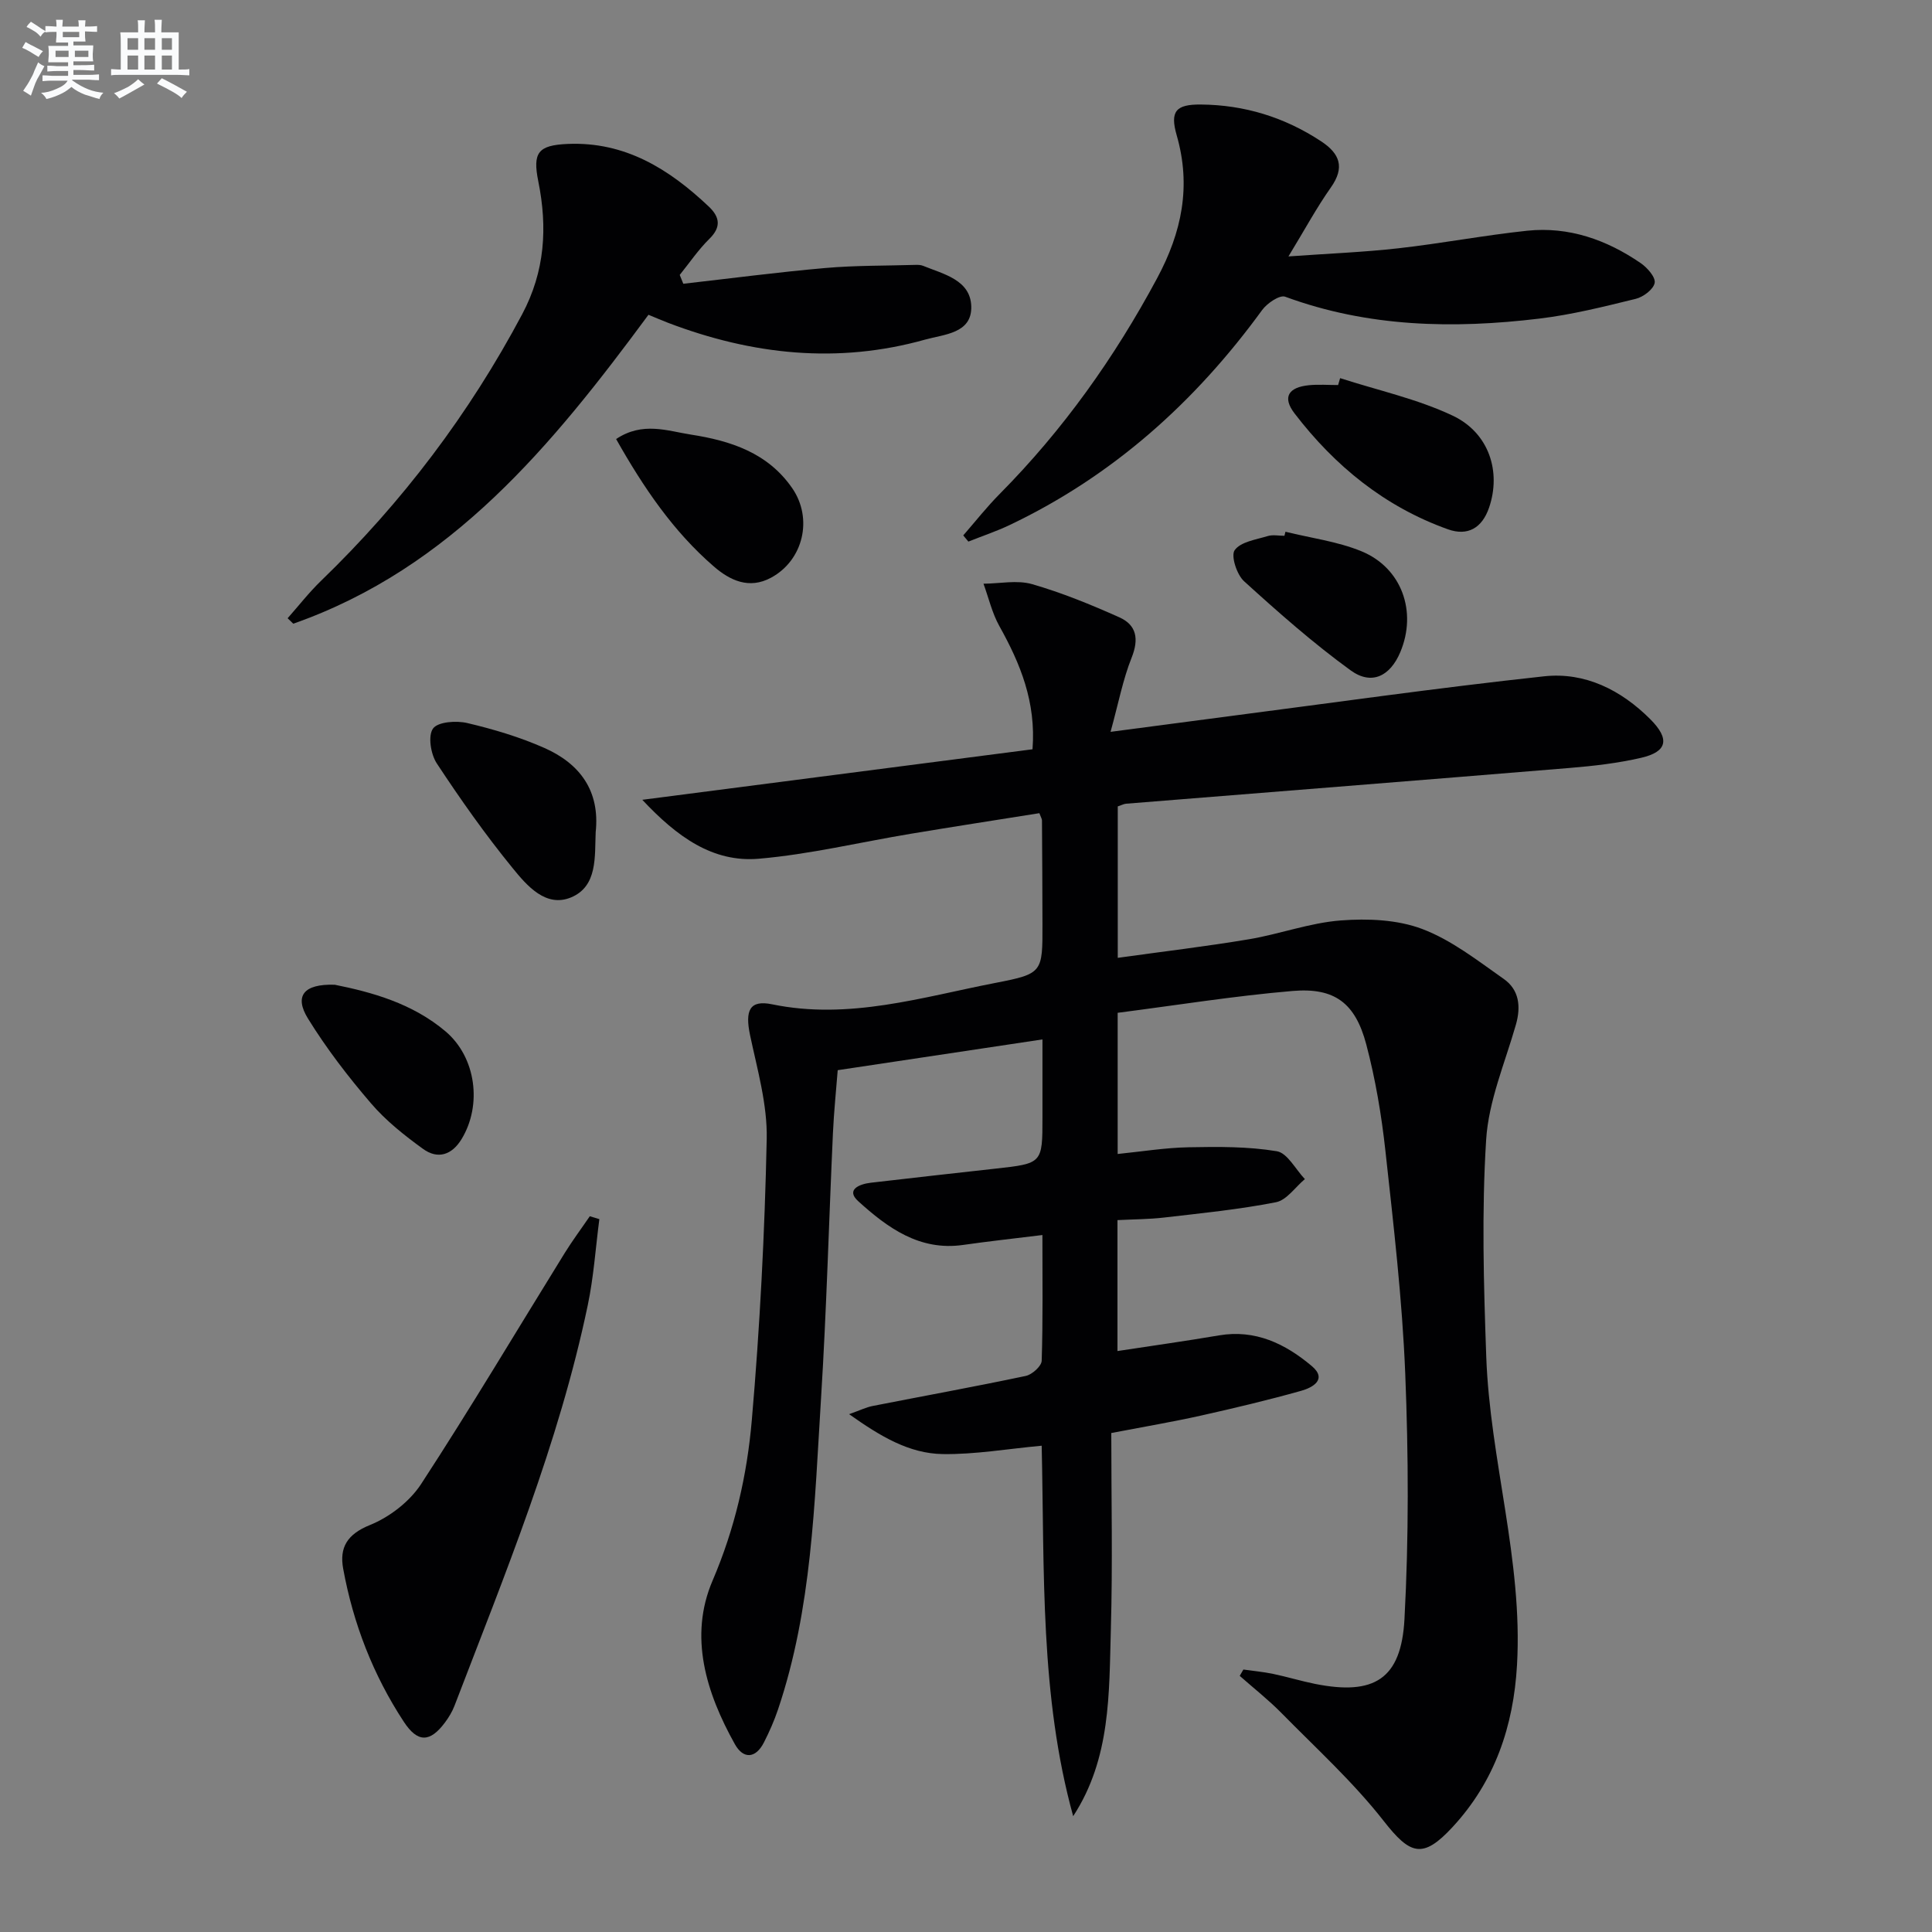 <svg enable-background="new 0 0 400 400" viewBox="0 0 400 400" xmlns="http://www.w3.org/2000/svg"><rect x="0" y="0" width="400" height="400" fill="#808080" stroke="none"/><g fill="#010103"><path d="m215.82 255.7c-5.93.73-11.18 1.3-16.41 2.05-9.05 1.3-15.68-3.58-21.72-9.05-2.65-2.4.27-3.56 2.61-3.83 8.58-1 17.16-1.96 25.74-2.91 9.79-1.08 9.79-1.07 9.79-10.64 0-5.28 0-10.57 0-16.12-14.41 2.17-28.17 4.24-42.39 6.37-.33 4.21-.79 8.62-.99 13.04-.84 18.28-1.32 36.59-2.46 54.85-1.36 21.69-1.86 43.55-8.91 64.47-.79 2.34-1.8 4.63-2.92 6.83-1.73 3.38-4.28 3.46-6.01.36-5.95-10.65-9.58-22.3-4.62-33.87 4.62-10.78 7.14-21.85 8.12-33.18 1.68-19.37 2.68-38.82 3.09-58.26.15-7.13-1.94-14.36-3.44-21.45-1.09-5.16-.11-7.39 4.55-6.43 15.94 3.29 31.03-1.48 46.29-4.44 9.75-1.89 9.71-2.15 9.69-12.14-.01-7.16-.05-14.33-.1-21.49 0-.31-.21-.61-.54-1.5-8.81 1.41-17.75 2.78-26.66 4.27-10.47 1.74-20.87 4.25-31.41 5.16-9.53.82-16.92-4.5-24.14-12.2 27.56-3.57 54.03-6.99 80.79-10.46.76-9.79-2.53-17.75-6.87-25.52-1.5-2.69-2.21-5.83-3.28-8.76 3.37-.02 6.95-.8 10.06.09 6.18 1.78 12.19 4.24 18.07 6.87 3.58 1.6 4.08 4.5 2.54 8.36-1.8 4.5-2.71 9.36-4.36 15.35 8.75-1.15 15.92-2.11 23.08-3.04 22.23-2.88 44.42-6.05 66.7-8.46 8.45-.91 15.92 2.83 21.98 8.9 4.05 4.06 3.55 6.71-1.89 7.97-4.82 1.12-9.8 1.69-14.74 2.1-30.64 2.53-61.28 4.94-91.92 7.41-.48.04-.93.3-1.72.56v31.35c9.23-1.29 18.24-2.35 27.18-3.85 6.37-1.07 12.58-3.4 18.97-3.89 5.6-.43 11.75-.18 16.9 1.77 6.07 2.3 11.47 6.55 16.88 10.35 3.17 2.23 3.58 5.69 2.5 9.46-2.26 7.91-5.66 15.79-6.16 23.84-.94 14.89-.51 29.9.02 44.83.76 21.42 7.61 42.26 6.37 63.9-.72 12.66-4.59 24.1-13.35 33.56-6.17 6.67-8.76 5.75-14.26-1.28-6.29-8.04-13.96-15.02-21.16-22.34-2.7-2.74-5.75-5.14-8.64-7.69.25-.44.51-.87.76-1.31 2.05.29 4.13.48 6.15.9 2.92.61 5.79 1.49 8.72 2.08 12.18 2.42 17.81-.96 18.48-13.42.91-16.9.84-33.91.16-50.82-.62-15.42-2.43-30.81-4.11-46.17-.81-7.39-2.06-14.81-3.96-22-2.27-8.58-6.56-11.8-15.25-11.06-12.05 1.02-24.01 2.95-36.22 4.52v29.23c4.97-.5 9.84-1.3 14.72-1.39 6.09-.12 12.27-.17 18.23.82 2.19.36 3.89 3.76 5.81 5.77-1.99 1.66-3.77 4.36-5.99 4.79-7.64 1.5-15.42 2.27-23.17 3.17-3.11.36-6.26.36-9.64.53v27.11c7.11-1.09 14.08-2.06 21.01-3.24 7.55-1.29 13.75 1.75 19.19 6.32 3.34 2.8.16 4.5-2.16 5.15-6.87 1.93-13.82 3.58-20.79 5.14-5.65 1.26-11.37 2.23-18.53 3.6 0 13.45.3 27.06-.09 40.66-.38 13.21.02 26.69-7.8 38.67-6.89-24.95-5.93-50.5-6.52-76.7-7.09.65-13.79 1.83-20.48 1.73-6.94-.1-12.86-3.63-19.39-8.26 2.28-.81 3.53-1.43 4.84-1.69 10.58-2.08 21.19-4 31.74-6.23 1.31-.28 3.25-2.02 3.29-3.14.27-8.35.15-16.66.15-26.03z"/><path d="m141.47 58.75c9.79-1.11 19.57-2.4 29.38-3.26 6.23-.55 12.51-.46 18.77-.65.49-.01 1.03.01 1.48.19 4.27 1.73 9.82 2.92 9.99 8.39.17 5.63-5.63 5.79-9.55 6.89-18.11 5.08-35.83 3.15-53.21-3.47-1.36-.52-2.68-1.1-4.07-1.67-19.93 27-40.78 52.46-73.54 63.96-.39-.38-.78-.75-1.17-1.13 2.31-2.61 4.46-5.38 6.96-7.79 16.76-16.2 30.63-34.51 41.59-55.13 4.75-8.93 5.27-18 3.35-27.53-1.21-5.99-.03-7.48 6.07-7.75 11.9-.51 21.01 5.2 29.21 12.95 2.25 2.13 2.68 4.21.14 6.7-2.29 2.25-4.11 4.96-6.14 7.47.24.62.49 1.22.74 1.83z"/><path d="m199.43 110.85c2.51-2.88 4.88-5.9 7.57-8.61 13.11-13.24 23.75-28.2 32.56-44.62 5.13-9.55 7.1-19.06 4.06-29.62-1.43-4.98-.15-6.4 4.98-6.36 9.04.07 17.36 2.63 24.93 7.62 3.85 2.54 4.96 5.37 2.02 9.54-2.96 4.19-5.41 8.74-8.79 14.29 8.21-.59 15.53-.87 22.8-1.69 8.9-1 17.72-2.69 26.62-3.63 8.61-.9 16.44 1.86 23.5 6.7 1.36.93 3.12 2.92 2.9 4.1-.24 1.33-2.35 2.92-3.91 3.3-6.59 1.62-13.22 3.28-19.94 4.09-17.82 2.15-35.48 1.79-52.65-4.53-1.13-.42-3.74 1.35-4.76 2.75-13.87 19.05-30.9 34.34-52.28 44.52-2.77 1.32-5.7 2.29-8.55 3.43-.36-.43-.71-.86-1.06-1.28z"/><path d="m124.09 252.41c-.78 5.94-1.17 11.97-2.4 17.82-6 28.7-17.16 55.71-27.6 82.95-.47 1.22-1.18 2.39-1.96 3.44-3.09 4.14-5.64 4.25-8.52-.14-6.35-9.67-10.48-20.32-12.56-31.7-.8-4.39.82-7.13 5.54-9.04 4.06-1.64 8.22-4.85 10.6-8.49 10.24-15.7 19.83-31.84 29.7-47.78 1.63-2.63 3.48-5.11 5.22-7.66.67.19 1.32.39 1.98.6z"/><path d="m123.33 172.29c-.22 5.04.43 11.19-5.08 13.5-5.23 2.19-9.16-2.43-12.1-6.04-5.64-6.91-10.81-14.24-15.72-21.7-1.25-1.9-1.86-5.71-.78-7.21 1.01-1.41 4.83-1.68 7.1-1.14 5.43 1.28 10.87 2.9 15.97 5.16 7.32 3.24 11.53 8.86 10.61 17.43z"/><path d="m277.46 78.29c7.79 2.52 15.94 4.29 23.29 7.76 7.6 3.59 10.07 11.67 7.55 19.04-1.45 4.24-4.43 5.95-8.51 4.5-13.06-4.66-23.42-13.1-31.77-24-2.56-3.34-1.31-5.42 3.03-5.84 1.98-.19 3.99-.03 5.99-.03.14-.48.28-.96.42-1.43z"/><path d="m127.56 90.9c5.49-3.67 10.62-1.68 15.5-.92 8.17 1.27 15.9 3.75 20.96 11.09 4.34 6.29 2.3 14.92-4.37 18.53-4.58 2.48-8.56.54-11.86-2.32-8.39-7.25-14.53-16.29-20.23-26.38z"/><path d="m69.31 203.88c7.57 1.52 16.06 3.82 22.97 9.69 6.3 5.36 7.56 15.23 3.29 22.26-2.03 3.34-4.96 4.23-7.98 2.04-3.87-2.8-7.71-5.85-10.79-9.45-4.73-5.51-9.21-11.34-13.02-17.51-2.9-4.68-.95-7.24 5.53-7.03z"/><path d="m266.14 110.09c5.27 1.31 10.79 2.01 15.75 4.05 8.37 3.45 11.53 12.54 8.03 20.87-2.1 4.99-5.94 6.94-10.3 3.77-7.74-5.62-14.96-12-22.05-18.44-1.51-1.37-2.77-5.28-1.94-6.44 1.24-1.73 4.4-2.17 6.82-2.91 1.06-.33 2.31-.06 3.48-.06.08-.28.14-.56.21-.84z"/></g><path d="m6.8 9.5c.6.3 1.3.7 2.1 1.1-.4.4-.7.8-.9 1.2-.7-.4-1.3-.8-1.8-1.1s-1.1-.6-1.6-.8c.2-.4.5-.8.7-1.2.4.2.8.5 1.5.8zm.9 6.9c-.3.6-.5 1.1-.7 1.7s-.4 1.1-.6 1.7c-.6-.4-1.1-.7-1.6-1 .7-1 1.2-1.8 1.5-2.4.3-.5.6-1.1.8-1.7.3-.6.5-1.2.8-1.8.3.3.8.6 1.3.8-.7 1.3-1.2 2.2-1.5 2.7zm.1-11c.4.3 1 .7 1.7 1.1-.5.2-.8.6-1.1 1.1-.5-.6-1-1-1.4-1.2s-.9-.6-1.5-.8c.2-.4.5-.7.9-1.1.5.3.9.6 1.4.9zm10.5 13.1c1 .4 2 .6 3.1.7-.4.4-.7.8-.8 1.3-.9-.2-1.9-.6-3-.9-1-.4-2-.9-2.8-1.6-.5.4-1.1.9-1.9 1.3s-1.9.9-3.3 1.2c-.1-.3-.5-.8-1.1-1.3 1 0 2.1-.3 3.2-.8 1.2-.5 1.9-1 2.3-1.7h-3.2c-.4 0-1 0-2 .1v-1.2c1 0 1.7.1 2 .1h3.3v-1h-2.3c-.2 0-.9 0-2 .1v-1.2c1.2 0 1.9.1 2 .1h2.3v-.8h-4.1c0-.7.1-1.2.1-1.6 0-.5 0-1.1-.1-1.8h4.1v-.7h-2.5c0-.6.1-1.1.1-1.6v-.6h-.5c-.4 0-1 0-1.8.1v-1.3c1.2 0 1.9.1 2.1.1h.2c0-.3 0-.8-.1-1.4h1.4c0 .6-.1 1-.1 1.4h3.4c0-.4 0-.8-.1-1.3h1.5c0 .4-.1.9-.1 1.3.7 0 1.5 0 2.5-.1v1.2c-1 0-1.8-.1-2.5-.1v.6c0 .3 0 .8.1 1.5h-2.5v.8h4.1c0 .8-.1 1.3-.1 1.8s0 1 .1 1.5h-4.1v.8h1.4c.8 0 1.8 0 2.9-.1v1.2c-1 0-1.9-.1-2.8-.1h-1.5v1h3.2c.3 0 1 0 2.1-.1v1.2c-1.1 0-1.8-.1-2.1-.1h-3.4l-.1.1c1.4 1 2.4 1.5 3.4 1.9zm-4.1-6.7v-1.3h-2.7v1.3zm2.2-4.1v-1.1h-3.4v1.1zm1.9 4.1v-1.3h-2.8v1.3z" fill="#fafbfc"/><path d="m37 6.7v2.3 5.4c1 0 1.8 0 2.2-.1v1.3c-.6 0-1.5-.1-2.5-.1h-11.9c-.7 0-1.3 0-1.8.1v-1.3c.5 0 1.1.1 2 .1v-5.2c0-1 0-1.8-.1-2.5h3.7c0-1.3 0-2.1-.1-2.5h1.5c0 .4-.1 1.3-.1 2.5h2.2c0-1.2 0-2.1-.1-2.6h1.5c0 .4-.1 1.3-.1 2.6zm-12.3 13.7c-.3-.4-.7-.8-1.1-1.1 1.1-.4 2.1-.9 2.9-1.3.8-.5 1.5-1 2.1-1.6.4.4.9.8 1.3 1.1-2.5 1.4-4.2 2.4-5.2 2.9zm3.9-10.1v-2.4h-2.2v2.4zm0 4.1v-2.9h-2.2v2.9zm3.5-4.1v-2.4h-2.2v2.4zm0 4.1v-2.9h-2.2v2.9zm.4 2.9 1-1.1c.6.3 1.4.7 2.5 1.3s2 1.1 2.7 1.5c-.4.4-.8.8-1.1 1.3-.8-.8-2.5-1.7-5.1-3zm3.1-7v-2.4h-2.1v2.4zm0 4.1v-2.9h-2.1v2.9z" fill="#fafbfc"/></svg>